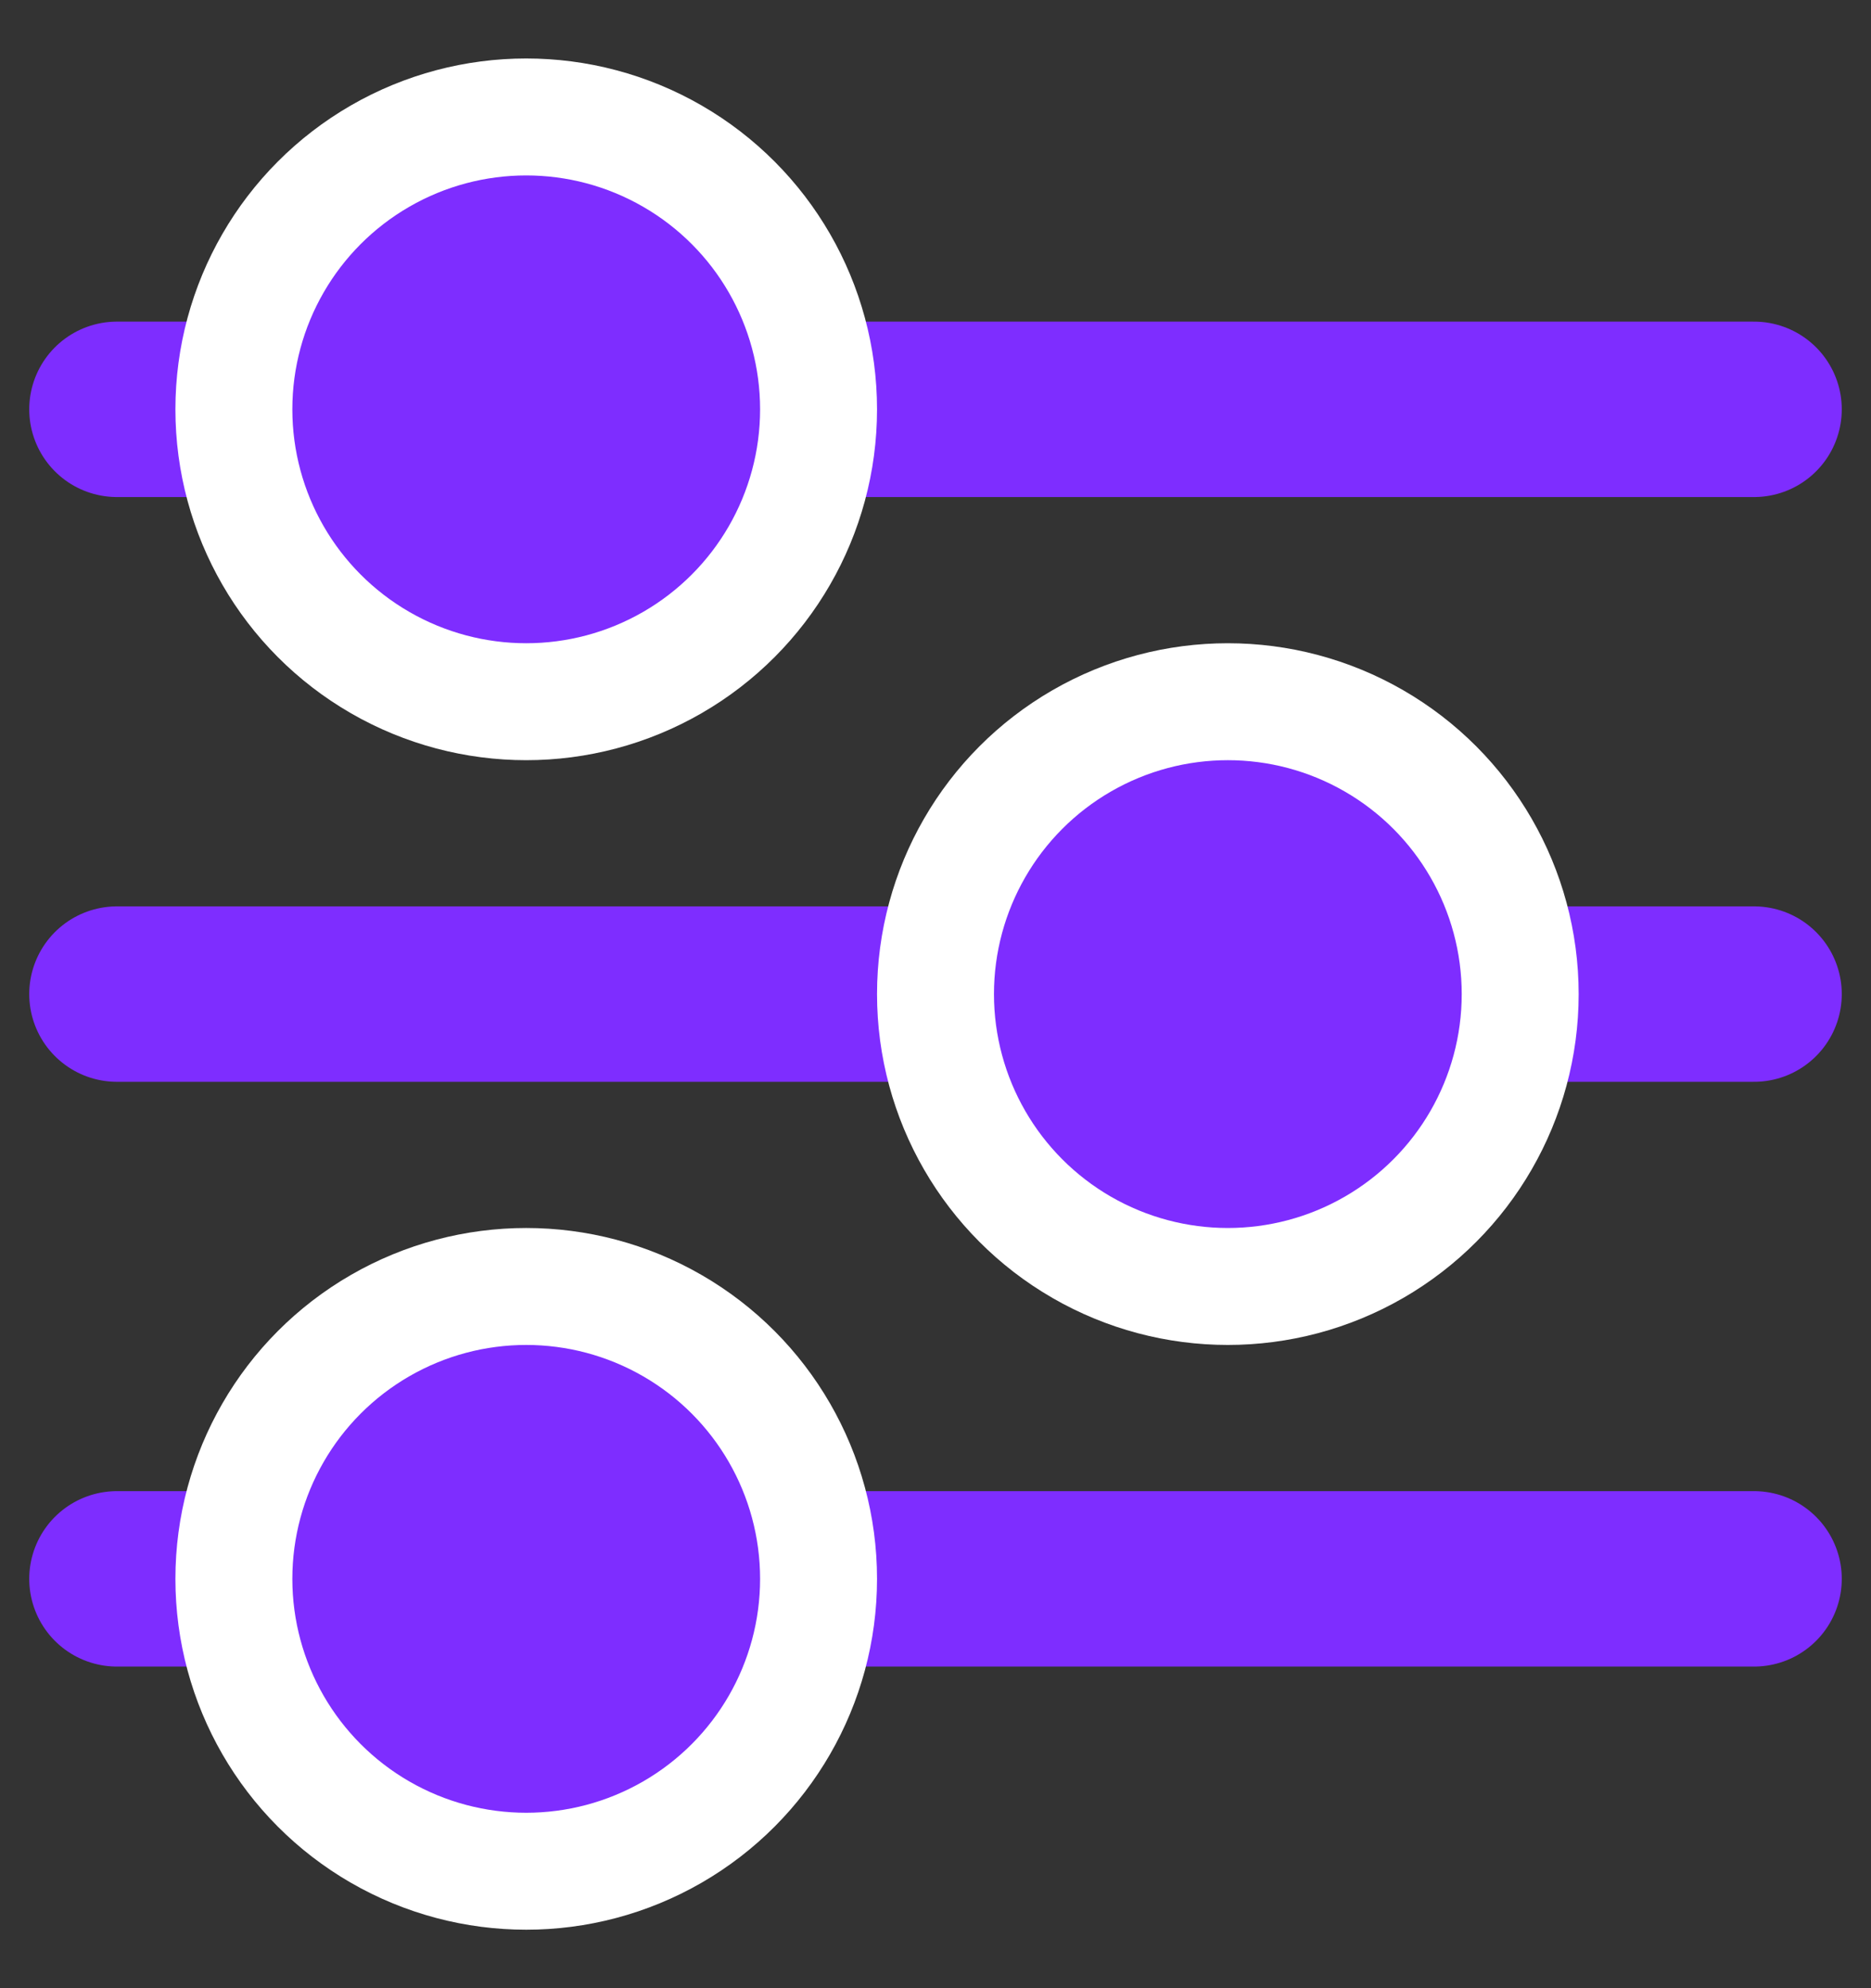 <svg width="16" height="17" viewBox="0 0 16 17" fill="none" xmlns="http://www.w3.org/2000/svg">
<rect x="0" y="0" width="16" height="17" fill="#333333" stroke="none"/>
<path d="M15 3.5L1 3.5" stroke="#7E2DFF" stroke-width="1.5" stroke-linecap="round"/>
<path d="M15 13.5L1 13.5" stroke="#7E2DFF" stroke-width="1.5" stroke-linecap="round"/>
<path d="M15 8.5L1 8.5" stroke="#7E2DFF" stroke-width="1.5" stroke-linecap="round"/>
<circle cx="4.5" cy="13.5" r="2.5" fill="#7E2DFF" stroke="white"/>
<circle cx="4.5" cy="3.5" r="2.5" fill="#7E2DFF" stroke="white"/>
<circle cx="10.5" cy="8.5" r="2.5" fill="#7E2DFF" stroke="white"/>
</svg>
